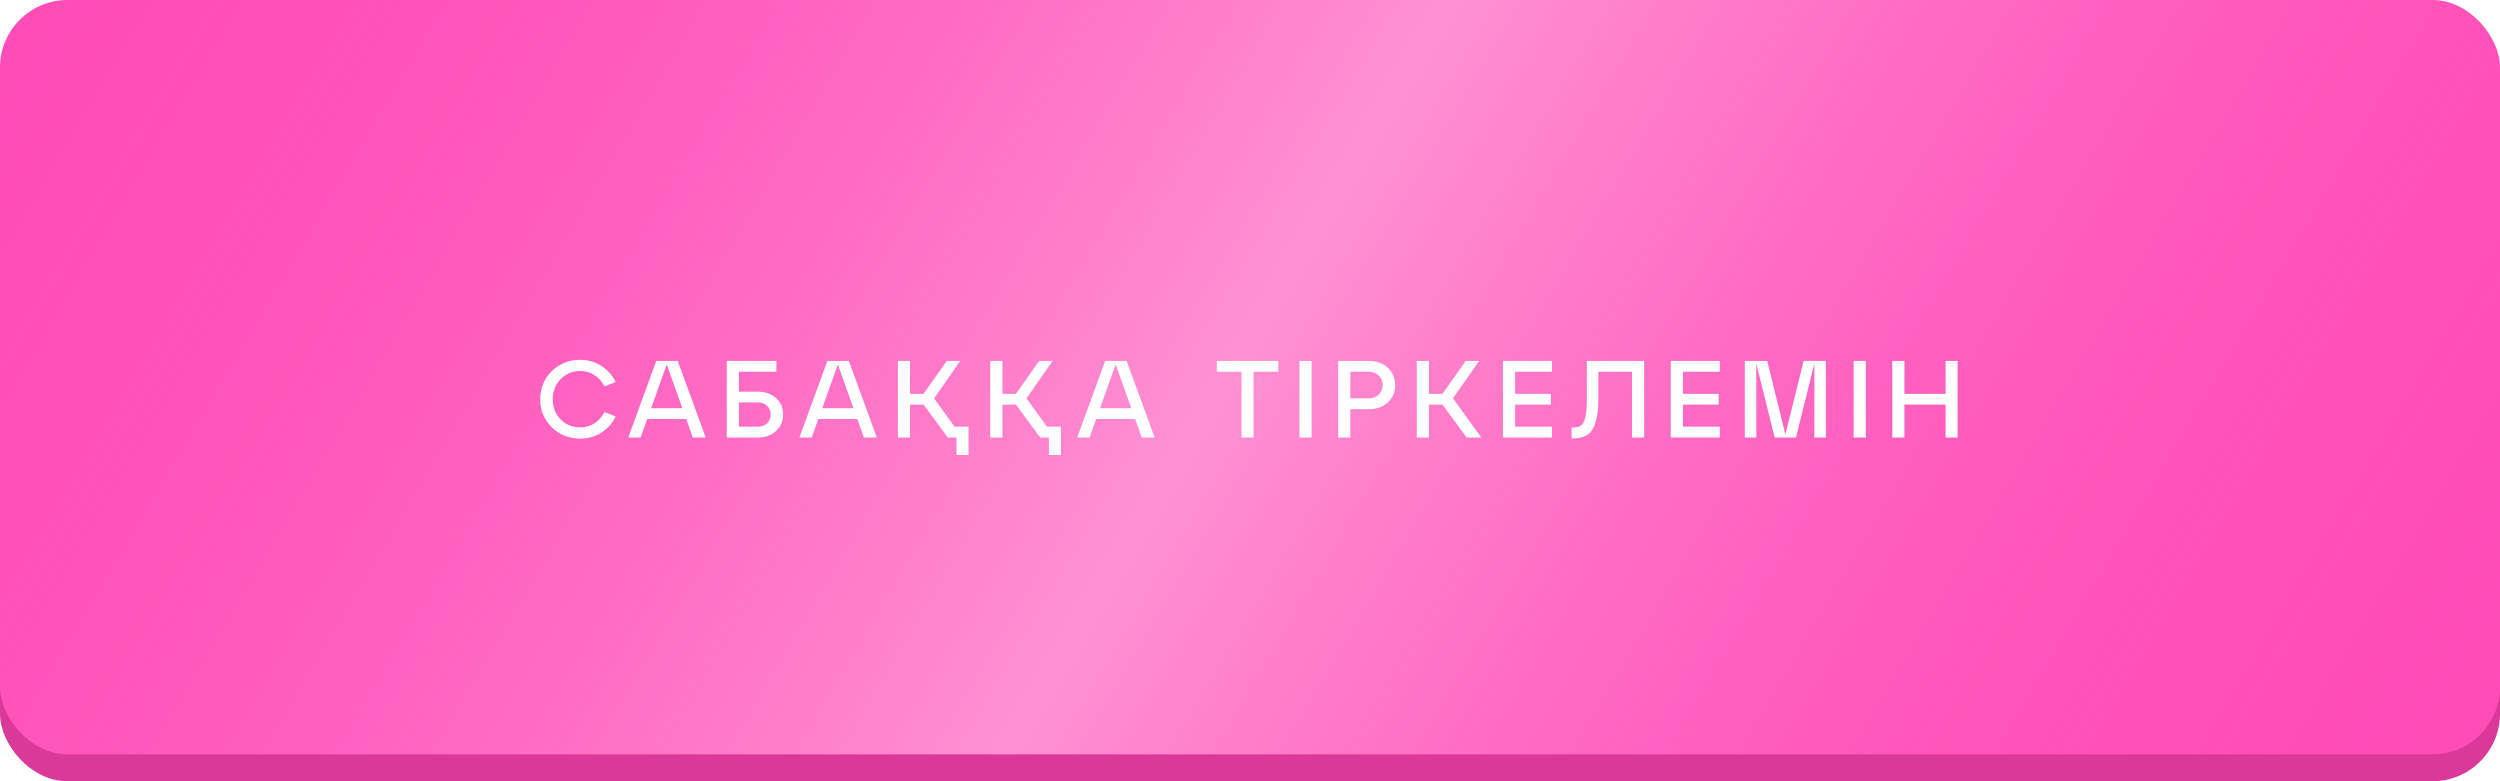 <?xml version="1.0" encoding="UTF-8"?> <svg xmlns="http://www.w3.org/2000/svg" width="320" height="100" viewBox="0 0 320 100" fill="none"> <rect y="11.724" width="320" height="88.276" rx="8.646" fill="#DA3999"></rect> <g filter="url(#filter0_i_103_28)"> <rect width="320" height="96.552" rx="8.646" fill="#FF4CB7"></rect> <rect width="320" height="96.552" rx="8.646" fill="url(#paint0_linear_103_28)" fill-opacity="0.5"></rect> </g> <path d="M70.62 54.684C69.639 53.713 69.15 52.519 69.15 51.1C69.15 49.681 69.639 48.487 70.62 47.516C71.609 46.545 72.827 46.06 74.273 46.06C75.319 46.06 76.243 46.335 77.046 46.886C77.848 47.427 78.431 48.099 78.796 48.902L77.368 49.462C77.088 48.874 76.672 48.398 76.121 48.034C75.58 47.67 74.964 47.488 74.273 47.488C73.275 47.488 72.435 47.838 71.754 48.538C71.082 49.229 70.746 50.083 70.746 51.1C70.746 52.117 71.082 52.976 71.754 53.676C72.435 54.367 73.275 54.712 74.273 54.712C74.964 54.712 75.58 54.53 76.121 54.166C76.672 53.802 77.088 53.326 77.368 52.738L78.796 53.298C78.431 54.101 77.848 54.777 77.046 55.328C76.243 55.869 75.319 56.14 74.273 56.14C72.827 56.14 71.609 55.655 70.62 54.684ZM90.331 56H88.679L87.839 53.634H82.841L82.001 56H80.419L84.003 46.2H86.747L90.331 56ZM85.347 46.648L83.345 52.248H87.335L85.347 46.648ZM96.989 56H93.027V46.2H99.383V47.586H94.581V50.134H96.989C97.96 50.134 98.744 50.409 99.341 50.96C99.939 51.501 100.237 52.197 100.237 53.046C100.237 53.895 99.939 54.6 99.341 55.16C98.744 55.72 97.96 56 96.989 56ZM94.581 51.506V54.614H96.989C97.493 54.614 97.894 54.469 98.193 54.18C98.501 53.881 98.655 53.508 98.655 53.06C98.655 52.612 98.501 52.243 98.193 51.954C97.894 51.655 97.493 51.506 96.989 51.506H94.581ZM112.233 56H110.581L109.741 53.634H104.743L103.903 56H102.321L105.905 46.2H108.649L112.233 56ZM107.249 46.648L105.247 52.248H109.237L107.249 46.648ZM119.564 50.988L122.182 54.614H123.974V58.24H122.434V56H121.314L118.22 51.786H116.484V56H114.93V46.2H116.484V50.414H118.22L121.188 46.2H122.91L119.564 50.988ZM131.39 50.988L134.008 54.614H135.8V58.24H134.26V56H133.14L130.046 51.786H128.31V56H126.756V46.2H128.31V50.414H130.046L133.014 46.2H134.736L131.39 50.988ZM147.794 56H146.142L145.302 53.634H140.304L139.464 56H137.882L141.466 46.2H144.21L147.794 56ZM142.81 46.648L140.808 52.248H144.798L142.81 46.648ZM160.455 56H158.915V47.586H155.751V46.2H163.619V47.586H160.455V56ZM167.89 56H166.336V46.2H167.89V56ZM172.839 56H171.285V46.2H175.205C176.204 46.2 177.016 46.494 177.641 47.082C178.266 47.67 178.579 48.412 178.579 49.308C178.579 50.195 178.266 50.927 177.641 51.506C177.016 52.085 176.204 52.374 175.205 52.374H172.839V56ZM172.839 47.586V50.988H175.205C175.728 50.988 176.152 50.829 176.479 50.512C176.815 50.185 176.983 49.779 176.983 49.294C176.983 48.799 176.815 48.393 176.479 48.076C176.152 47.749 175.728 47.586 175.205 47.586H172.839ZM189.327 46.2L185.981 50.988L189.607 56H187.731L184.637 51.786H182.901V56H181.347V46.2H182.901V50.414H184.637L187.605 46.2H189.327ZM198.653 56H192.381V46.2H198.653V47.586H193.935V50.414H198.513V51.786H193.935V54.614H198.653V56ZM201.281 56.112H201.169V54.726H201.351C201.799 54.726 202.14 54.637 202.373 54.46C202.616 54.283 202.798 53.933 202.919 53.41C203.05 52.878 203.115 52.108 203.115 51.1V46.2H210.451V56H208.897V47.586H204.585V51.1C204.585 52.407 204.455 53.433 204.193 54.18C203.941 54.927 203.582 55.435 203.115 55.706C202.658 55.977 202.047 56.112 201.281 56.112ZM220.131 56H213.859V46.2H220.131V47.586H215.413V50.414H219.991V51.786H215.413V54.614H220.131V56ZM233.708 46.2V56H232.238V46.536L229.886 56H227.156L224.804 46.536V56H223.334V46.2H226.204L228.528 55.608L230.866 46.2H233.708ZM238.819 56H237.265V46.2H238.819V56ZM243.769 56H242.215V46.2H243.769V50.414H249.033V46.2H250.573V56H249.033V51.786H243.769V56Z" fill="white"></path> <defs> <filter id="filter0_i_103_28" x="0" y="0" width="320" height="96.552" filterUnits="userSpaceOnUse" color-interpolation-filters="sRGB"> <feFlood flood-opacity="0" result="BackgroundImageFix"></feFlood> <feBlend mode="normal" in="SourceGraphic" in2="BackgroundImageFix" result="shape"></feBlend> <feColorMatrix in="SourceAlpha" type="matrix" values="0 0 0 0 0 0 0 0 0 0 0 0 0 0 0 0 0 0 127 0" result="hardAlpha"></feColorMatrix> <feOffset></feOffset> <feGaussianBlur stdDeviation="6.341"></feGaussianBlur> <feComposite in2="hardAlpha" operator="arithmetic" k2="-1" k3="1"></feComposite> <feColorMatrix type="matrix" values="0 0 0 0 1 0 0 0 0 1 0 0 0 0 1 0 0 0 0.75 0"></feColorMatrix> <feBlend mode="normal" in2="shape" result="effect1_innerShadow_103_28"></feBlend> </filter> <linearGradient id="paint0_linear_103_28" x1="13.624" y1="-35.862" x2="298.184" y2="132.188" gradientUnits="userSpaceOnUse"> <stop stop-color="#FF4CB7" stop-opacity="0"></stop> <stop offset="0.503" stop-color="white" stop-opacity="0.77"></stop> <stop offset="1" stop-color="#FF4CB7" stop-opacity="0"></stop> </linearGradient> </defs> </svg> 